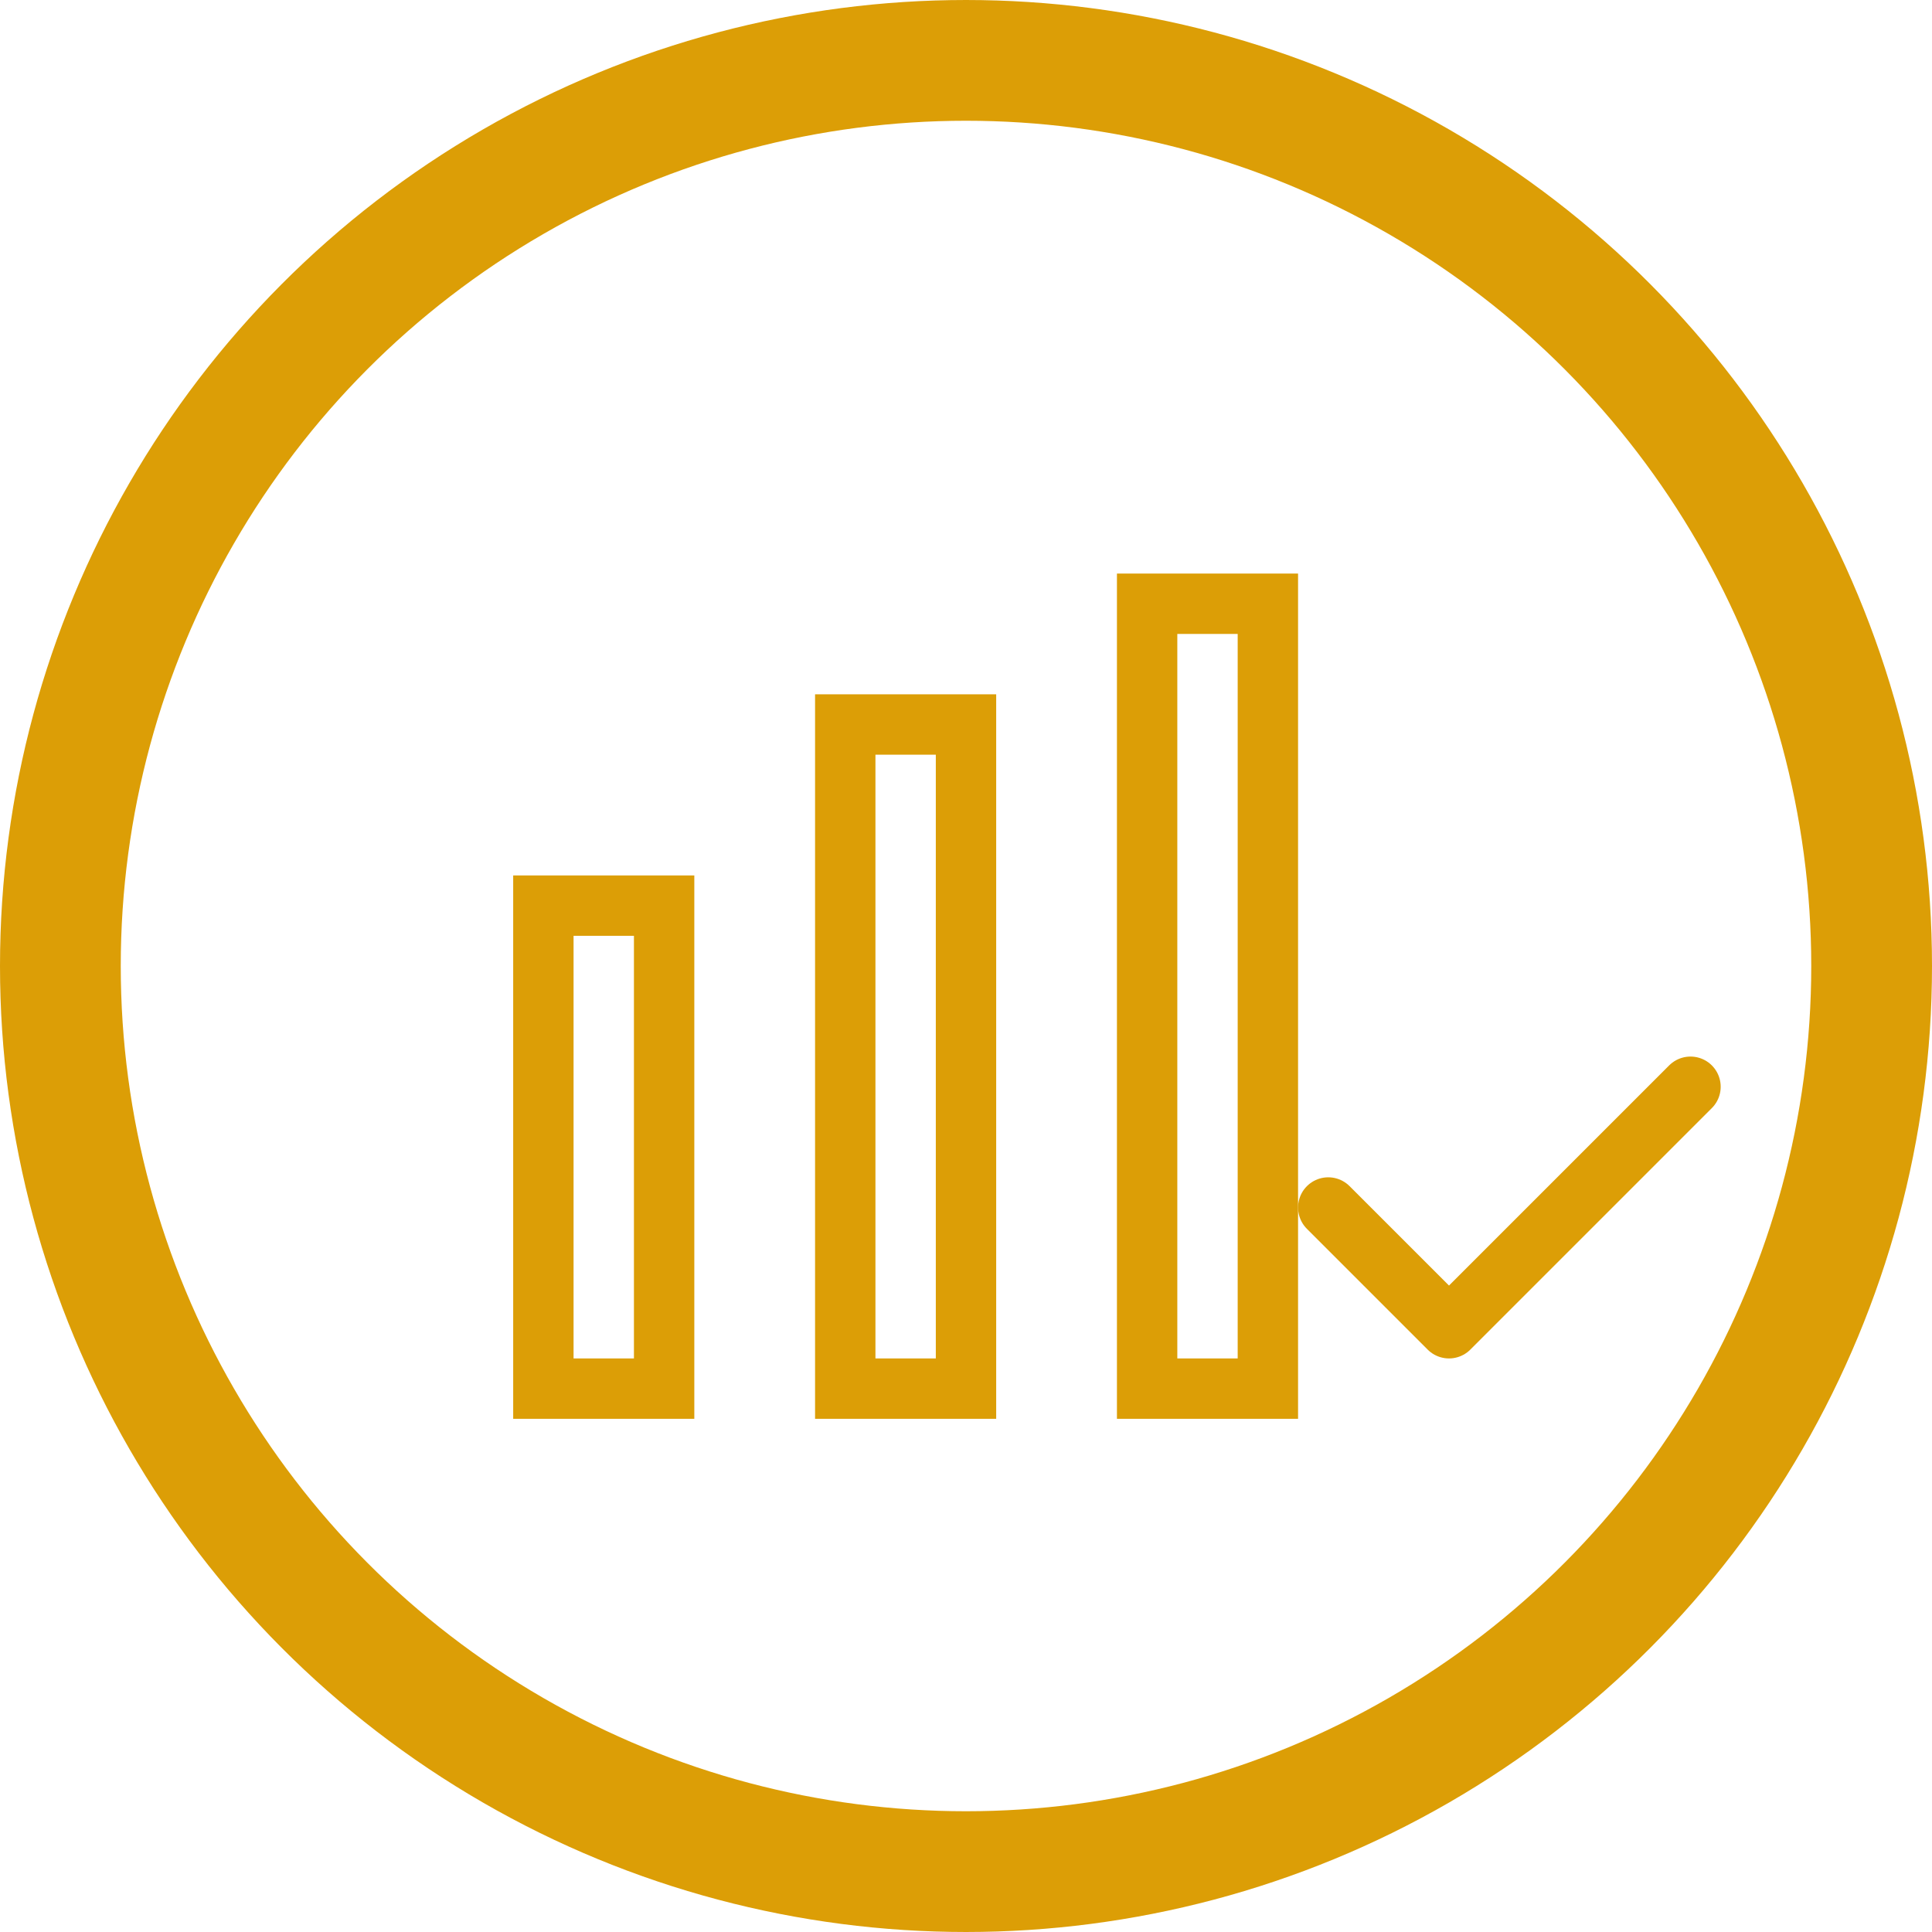 <svg width="80" height="80" viewBox="0 0 64 64" fill="none" xmlns="http://www.w3.org/2000/svg">
  <!-- Outer circle -->
  <circle cx="32" cy="32" r="30" stroke="#dc9e06" stroke-width="4" fill="transparent"/>

  <!-- Bar chart -->
  <rect x="18" y="30" width="4" height="16" fill="none" stroke="#dc9e06" stroke-width="2"/>
  <rect x="28" y="24" width="4" height="22" fill="none" stroke="#dc9e06" stroke-width="2"/>
  <rect x="38" y="20" width="4" height="26" fill="none" stroke="#dc9e06" stroke-width="2"/>

  <!-- Checkmark -->
  <path d="M44 40l4 4 8-8" stroke="#dc9e06" stroke-width="2" fill="none" stroke-linecap="round" stroke-linejoin="round"/>
</svg>
